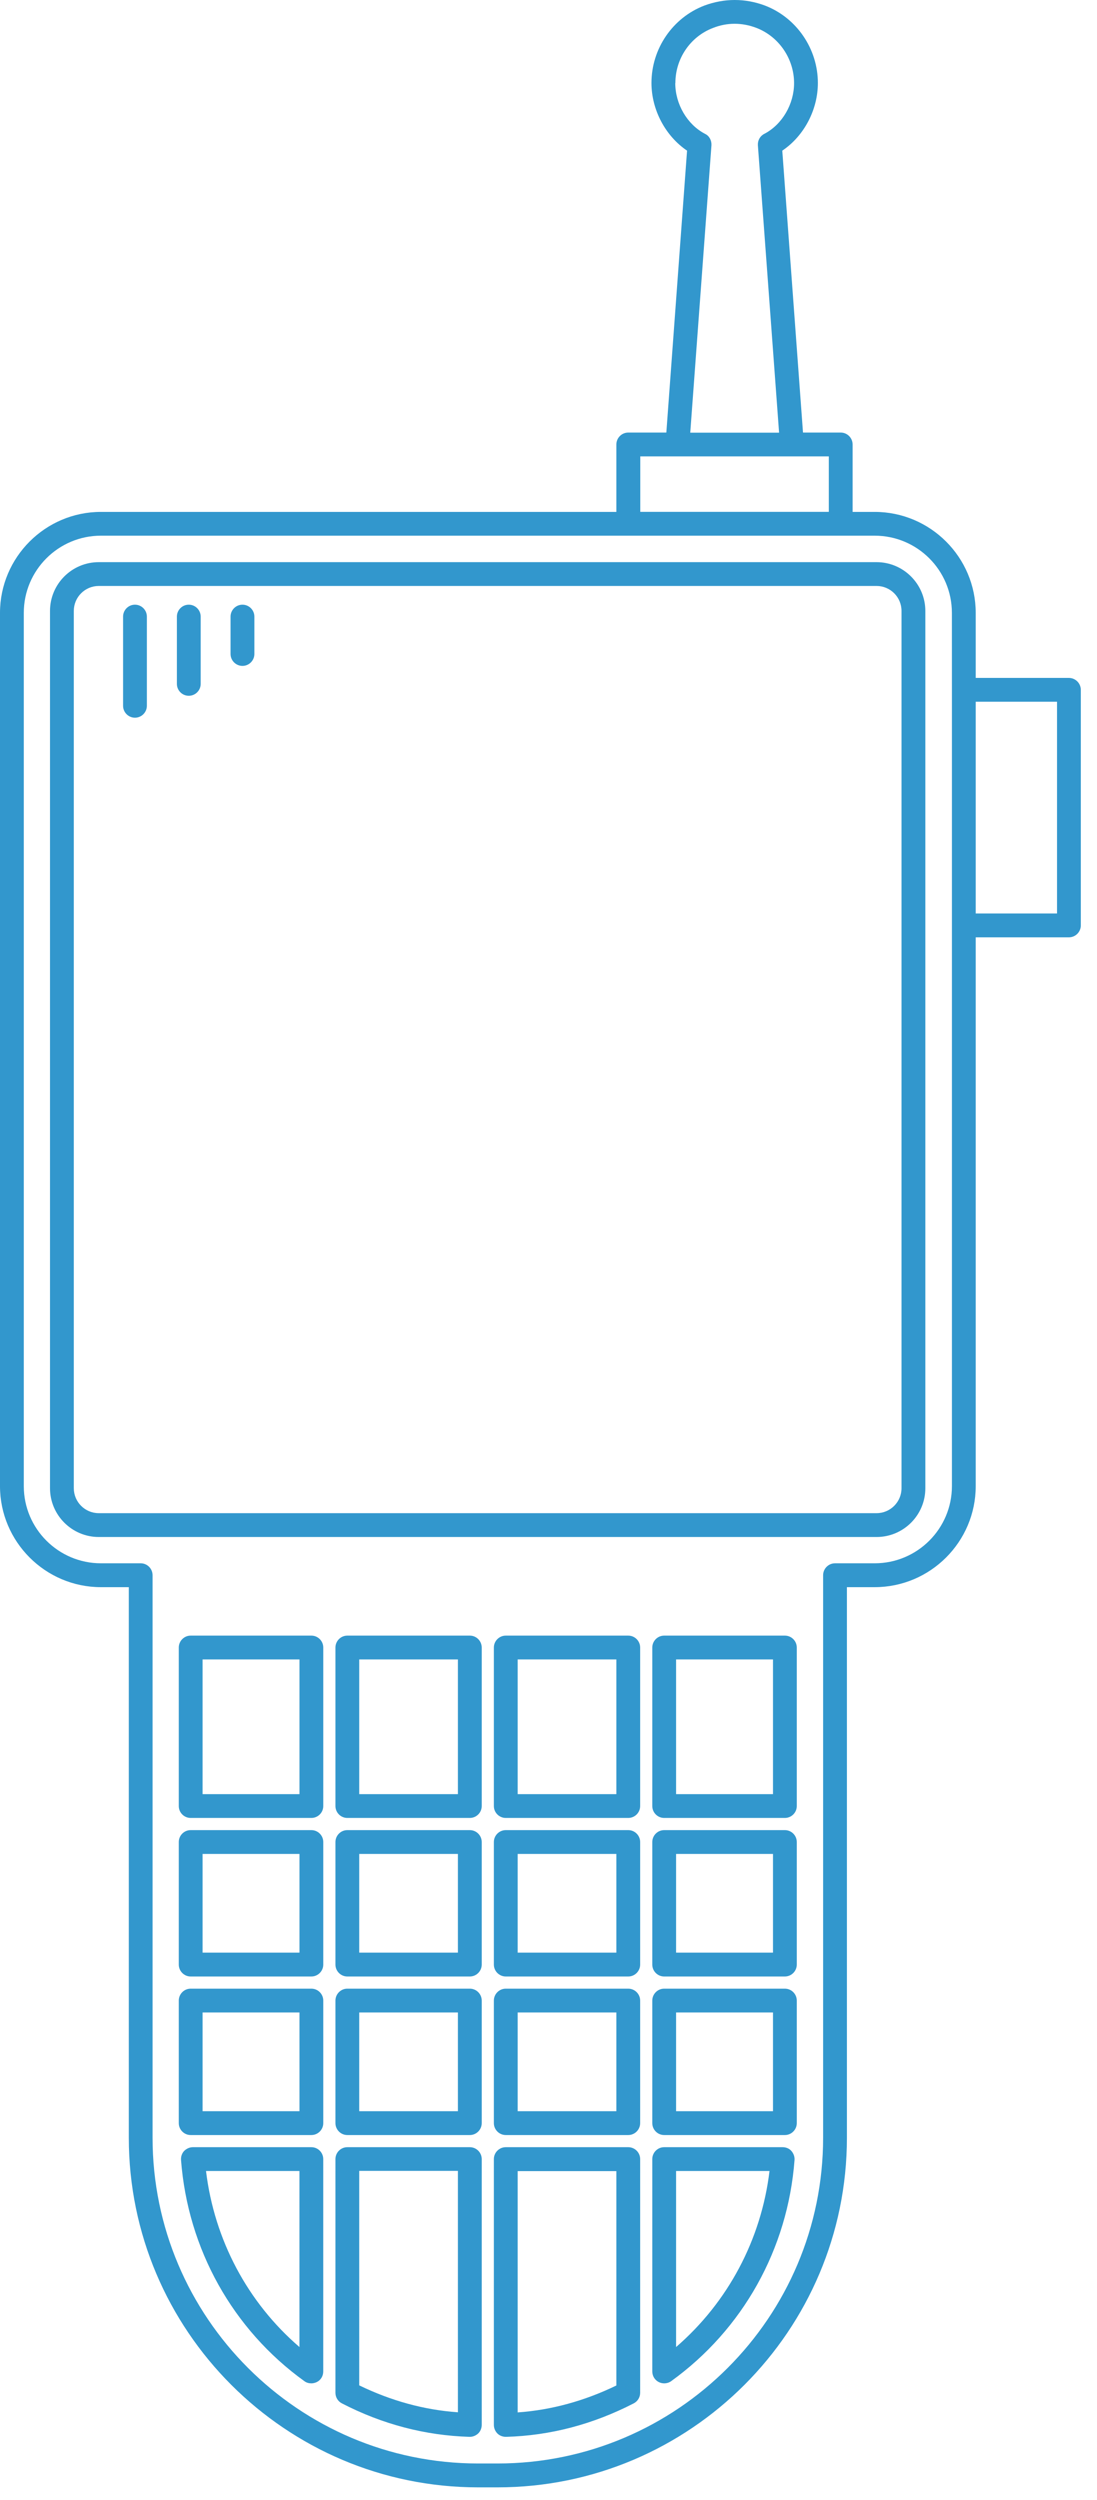 <?xml version="1.0" encoding="UTF-8"?> <svg xmlns="http://www.w3.org/2000/svg" width="36" height="82" viewBox="0 0 36 82" fill="none"><path d="M28.765 18.437H3.242C2.359 18.437 1.641 19.152 1.641 20.039V48.809C1.641 49.691 2.359 50.41 3.242 50.41H28.765C29.648 50.41 30.367 49.695 30.367 48.809V20.039C30.367 19.156 29.648 18.437 28.765 18.437ZM29.585 48.808C29.585 49.261 29.218 49.628 28.765 49.628H3.242C2.789 49.628 2.422 49.261 2.422 48.808V20.038C2.422 19.585 2.789 19.218 3.242 19.218H28.765C29.218 19.218 29.585 19.585 29.585 20.038V48.808Z" fill="#3297CD"></path><path d="M20.617 65.223H16.598C16.383 65.223 16.207 65.399 16.207 65.614V69.633C16.207 69.848 16.383 70.024 16.598 70.024H20.617C20.832 70.024 21.008 69.848 21.008 69.633V65.614C21.008 65.399 20.832 65.223 20.617 65.223ZM20.227 69.242H16.988V66.004H20.227V69.242Z" fill="#3297CD"></path><path d="M20.617 60.023H16.598C16.383 60.023 16.207 60.199 16.207 60.414V64.433C16.207 64.648 16.383 64.824 16.598 64.824H20.617C20.832 64.824 21.008 64.648 21.008 64.433V60.414C21.008 60.199 20.832 60.023 20.617 60.023ZM20.227 64.042H16.988V60.804H20.227V64.042Z" fill="#3297CD"></path><path d="M15.418 65.223H11.398C11.184 65.223 11.008 65.399 11.008 65.614V69.633C11.008 69.848 11.184 70.024 11.398 70.024H15.418C15.633 70.024 15.809 69.848 15.809 69.633V65.614C15.809 65.399 15.633 65.223 15.418 65.223ZM15.027 69.242H11.789V66.004H15.027V69.242Z" fill="#3297CD"></path><path d="M15.418 60.023H11.398C11.184 60.023 11.008 60.199 11.008 60.414V64.433C11.008 64.648 11.184 64.824 11.398 64.824H15.418C15.633 64.824 15.809 64.648 15.809 64.433V60.414C15.809 60.199 15.633 60.023 15.418 60.023ZM15.027 64.042H11.789V60.804H15.027V64.042Z" fill="#3297CD"></path><path d="M25.757 53.644H21.796C21.581 53.644 21.406 53.82 21.406 54.035V59.234C21.406 59.449 21.581 59.624 21.796 59.624H25.757C25.972 59.624 26.148 59.449 26.148 59.234V54.035C26.148 53.82 25.972 53.644 25.757 53.644ZM25.367 58.843H22.187V54.425H25.367V58.843Z" fill="#3297CD"></path><path d="M25.757 65.223H21.796C21.581 65.223 21.406 65.399 21.406 65.614V69.633C21.406 69.848 21.581 70.024 21.796 70.024H25.757C25.972 70.024 26.148 69.848 26.148 69.633V65.614C26.148 65.399 25.972 65.223 25.757 65.223ZM25.367 69.242H22.187V66.004H25.367V69.242Z" fill="#3297CD"></path><path d="M10.218 60.023H6.257C6.042 60.023 5.867 60.199 5.867 60.414V64.433C5.867 64.648 6.042 64.824 6.257 64.824H10.218C10.433 64.824 10.609 64.648 10.609 64.433V60.414C10.609 60.199 10.433 60.023 10.218 60.023ZM9.828 64.042H6.648V60.804H9.828V64.042Z" fill="#3297CD"></path><path d="M10.218 65.223H6.257C6.042 65.223 5.867 65.399 5.867 65.614V69.633C5.867 69.848 6.042 70.024 6.257 70.024H10.218C10.433 70.024 10.609 69.848 10.609 69.633V65.614C10.609 65.399 10.433 65.223 10.218 65.223ZM9.828 69.242H6.648V66.004H9.828V69.242Z" fill="#3297CD"></path><path d="M15.418 70.422H11.398C11.184 70.422 11.008 70.598 11.008 70.812V78.477C11.008 78.625 11.09 78.758 11.219 78.824C12.551 79.512 13.957 79.879 15.406 79.922H15.418C15.52 79.922 15.613 79.883 15.691 79.813C15.766 79.742 15.809 79.637 15.809 79.531V70.812C15.809 70.598 15.633 70.422 15.418 70.422ZM15.027 79.117C13.914 79.039 12.828 78.738 11.789 78.234V71.199H15.027V79.117Z" fill="#3297CD"></path><path d="M10.218 53.644H6.257C6.042 53.644 5.867 53.82 5.867 54.035V59.234C5.867 59.449 6.042 59.624 6.257 59.624H10.218C10.433 59.624 10.609 59.449 10.609 59.234V54.035C10.609 53.82 10.433 53.644 10.218 53.644ZM9.828 58.843H6.648V54.425H9.828V58.843Z" fill="#3297CD"></path><path d="M10.218 70.422H6.331C6.222 70.422 6.12 70.469 6.042 70.547C5.968 70.625 5.933 70.734 5.941 70.844C6.163 73.762 7.636 76.402 9.991 78.098C10.058 78.148 10.14 78.168 10.218 78.168C10.28 78.168 10.339 78.152 10.398 78.125C10.53 78.059 10.608 77.926 10.608 77.777V70.812C10.608 70.598 10.433 70.422 10.218 70.422ZM9.827 76.977C8.128 75.516 7.034 73.465 6.761 71.203H9.827V76.977Z" fill="#3297CD"></path><path d="M25.683 70.422H21.796C21.581 70.422 21.406 70.598 21.406 70.812V77.777C21.406 77.926 21.488 78.059 21.617 78.125C21.671 78.152 21.734 78.168 21.796 78.168C21.875 78.168 21.96 78.144 22.023 78.098C24.378 76.402 25.855 73.758 26.074 70.844C26.082 70.734 26.043 70.629 25.972 70.547C25.902 70.465 25.793 70.422 25.683 70.422ZM22.187 76.977V71.203H25.253C24.98 73.461 23.886 75.508 22.187 76.977Z" fill="#3297CD"></path><path d="M25.757 60.023H21.796C21.581 60.023 21.406 60.199 21.406 60.414V64.433C21.406 64.648 21.581 64.824 21.796 64.824H25.757C25.972 64.824 26.148 64.648 26.148 64.433V60.414C26.148 60.199 25.972 60.023 25.757 60.023ZM25.367 64.042H22.187V60.804H25.367V64.042Z" fill="#3297CD"></path><path d="M20.617 70.422H16.598C16.383 70.422 16.207 70.598 16.207 70.812V79.531C16.207 79.637 16.25 79.738 16.324 79.813C16.395 79.883 16.496 79.922 16.598 79.922H16.609C18.055 79.883 19.461 79.512 20.797 78.824C20.926 78.758 21.008 78.625 21.008 78.477V70.812C21.008 70.598 20.832 70.422 20.617 70.422ZM20.227 78.238C19.187 78.742 18.098 79.043 16.988 79.121V71.207H20.227V78.242V78.238Z" fill="#3297CD"></path><path d="M20.617 53.644H16.598C16.383 53.644 16.207 53.82 16.207 54.035V59.234C16.207 59.449 16.383 59.624 16.598 59.624H20.617C20.832 59.624 21.008 59.449 21.008 59.234V54.035C21.008 53.82 20.832 53.644 20.617 53.644ZM20.227 58.843H16.988V54.425H20.227V58.843Z" fill="#3297CD"></path><path d="M15.418 53.644H11.398C11.184 53.644 11.008 53.82 11.008 54.035V59.234C11.008 59.449 11.184 59.624 11.398 59.624H15.418C15.633 59.624 15.809 59.449 15.809 59.234V54.035C15.809 53.82 15.633 53.644 15.418 53.644ZM15.027 58.843H11.789V54.425H15.027V58.843Z" fill="#3297CD"></path><path d="M35.078 22.234H32.02V20.101C32.02 18.277 30.531 16.789 28.703 16.789H27.98V14.578C27.98 14.363 27.805 14.187 27.59 14.187H26.352L25.672 4.941C26.383 4.464 26.84 3.605 26.84 2.722C26.84 1.605 26.145 0.582 25.105 0.183C24.449 -0.063 23.766 -0.059 23.113 0.183C22.074 0.582 21.379 1.597 21.379 2.722C21.379 3.605 21.84 4.464 22.547 4.941L21.867 14.187H20.617C20.402 14.187 20.227 14.363 20.227 14.578V16.789H3.312C1.488 16.789 0 18.277 0 20.101V48.742C0 50.566 1.488 52.055 3.312 52.055H4.227V70.114C4.227 76.434 9.371 81.579 15.692 81.579H16.328C22.649 81.579 27.793 76.434 27.793 70.114V52.055H28.703C30.532 52.055 32.02 50.566 32.02 48.742V30.742H35.078C35.293 30.742 35.469 30.566 35.469 30.352V22.625C35.469 22.41 35.293 22.234 35.078 22.234ZM22.164 2.722C22.164 1.921 22.656 1.199 23.398 0.917C23.859 0.734 24.352 0.734 24.828 0.917C25.563 1.202 26.059 1.929 26.059 2.726C26.059 3.417 25.668 4.085 25.082 4.39C24.942 4.46 24.863 4.605 24.871 4.761L25.567 14.191H22.652L23.348 4.761C23.355 4.605 23.277 4.456 23.137 4.39C22.551 4.085 22.16 3.413 22.16 2.726L22.164 2.722ZM21.012 14.968H27.199V16.788H21.012V14.968ZM31.239 22.624V48.741C31.239 50.136 30.106 51.272 28.704 51.272H27.403C27.188 51.272 27.012 51.448 27.012 51.663V70.112C27.012 76.002 22.219 80.796 16.328 80.796H15.691C9.801 80.796 5.007 76.003 5.007 70.112V51.663C5.007 51.448 4.832 51.272 4.617 51.272H3.312C1.918 51.272 0.781 50.139 0.781 48.741V20.1C0.781 18.706 1.914 17.569 3.312 17.569H28.703C30.102 17.569 31.238 18.702 31.238 20.1L31.239 22.624ZM34.688 29.96H32.02V23.015H34.688V29.96Z" fill="#3297CD"></path><path d="M4.429 19.832C4.214 19.832 4.039 20.008 4.039 20.223V23.148C4.039 23.363 4.214 23.539 4.429 23.539C4.644 23.539 4.82 23.363 4.82 23.148V20.223C4.82 20.008 4.644 19.832 4.429 19.832Z" fill="#3297CD"></path><path d="M6.195 19.832C5.98 19.832 5.805 20.008 5.805 20.223V22.43C5.805 22.645 5.98 22.82 6.195 22.82C6.41 22.82 6.586 22.645 6.586 22.43V20.223C6.586 20.008 6.41 19.832 6.195 19.832Z" fill="#3297CD"></path><path d="M7.957 19.832C7.742 19.832 7.566 20.008 7.566 20.223V21.449C7.566 21.664 7.742 21.84 7.957 21.84C8.172 21.84 8.348 21.664 8.348 21.449V20.223C8.348 20.008 8.172 19.832 7.957 19.832Z" fill="#3297CD"></path></svg> 